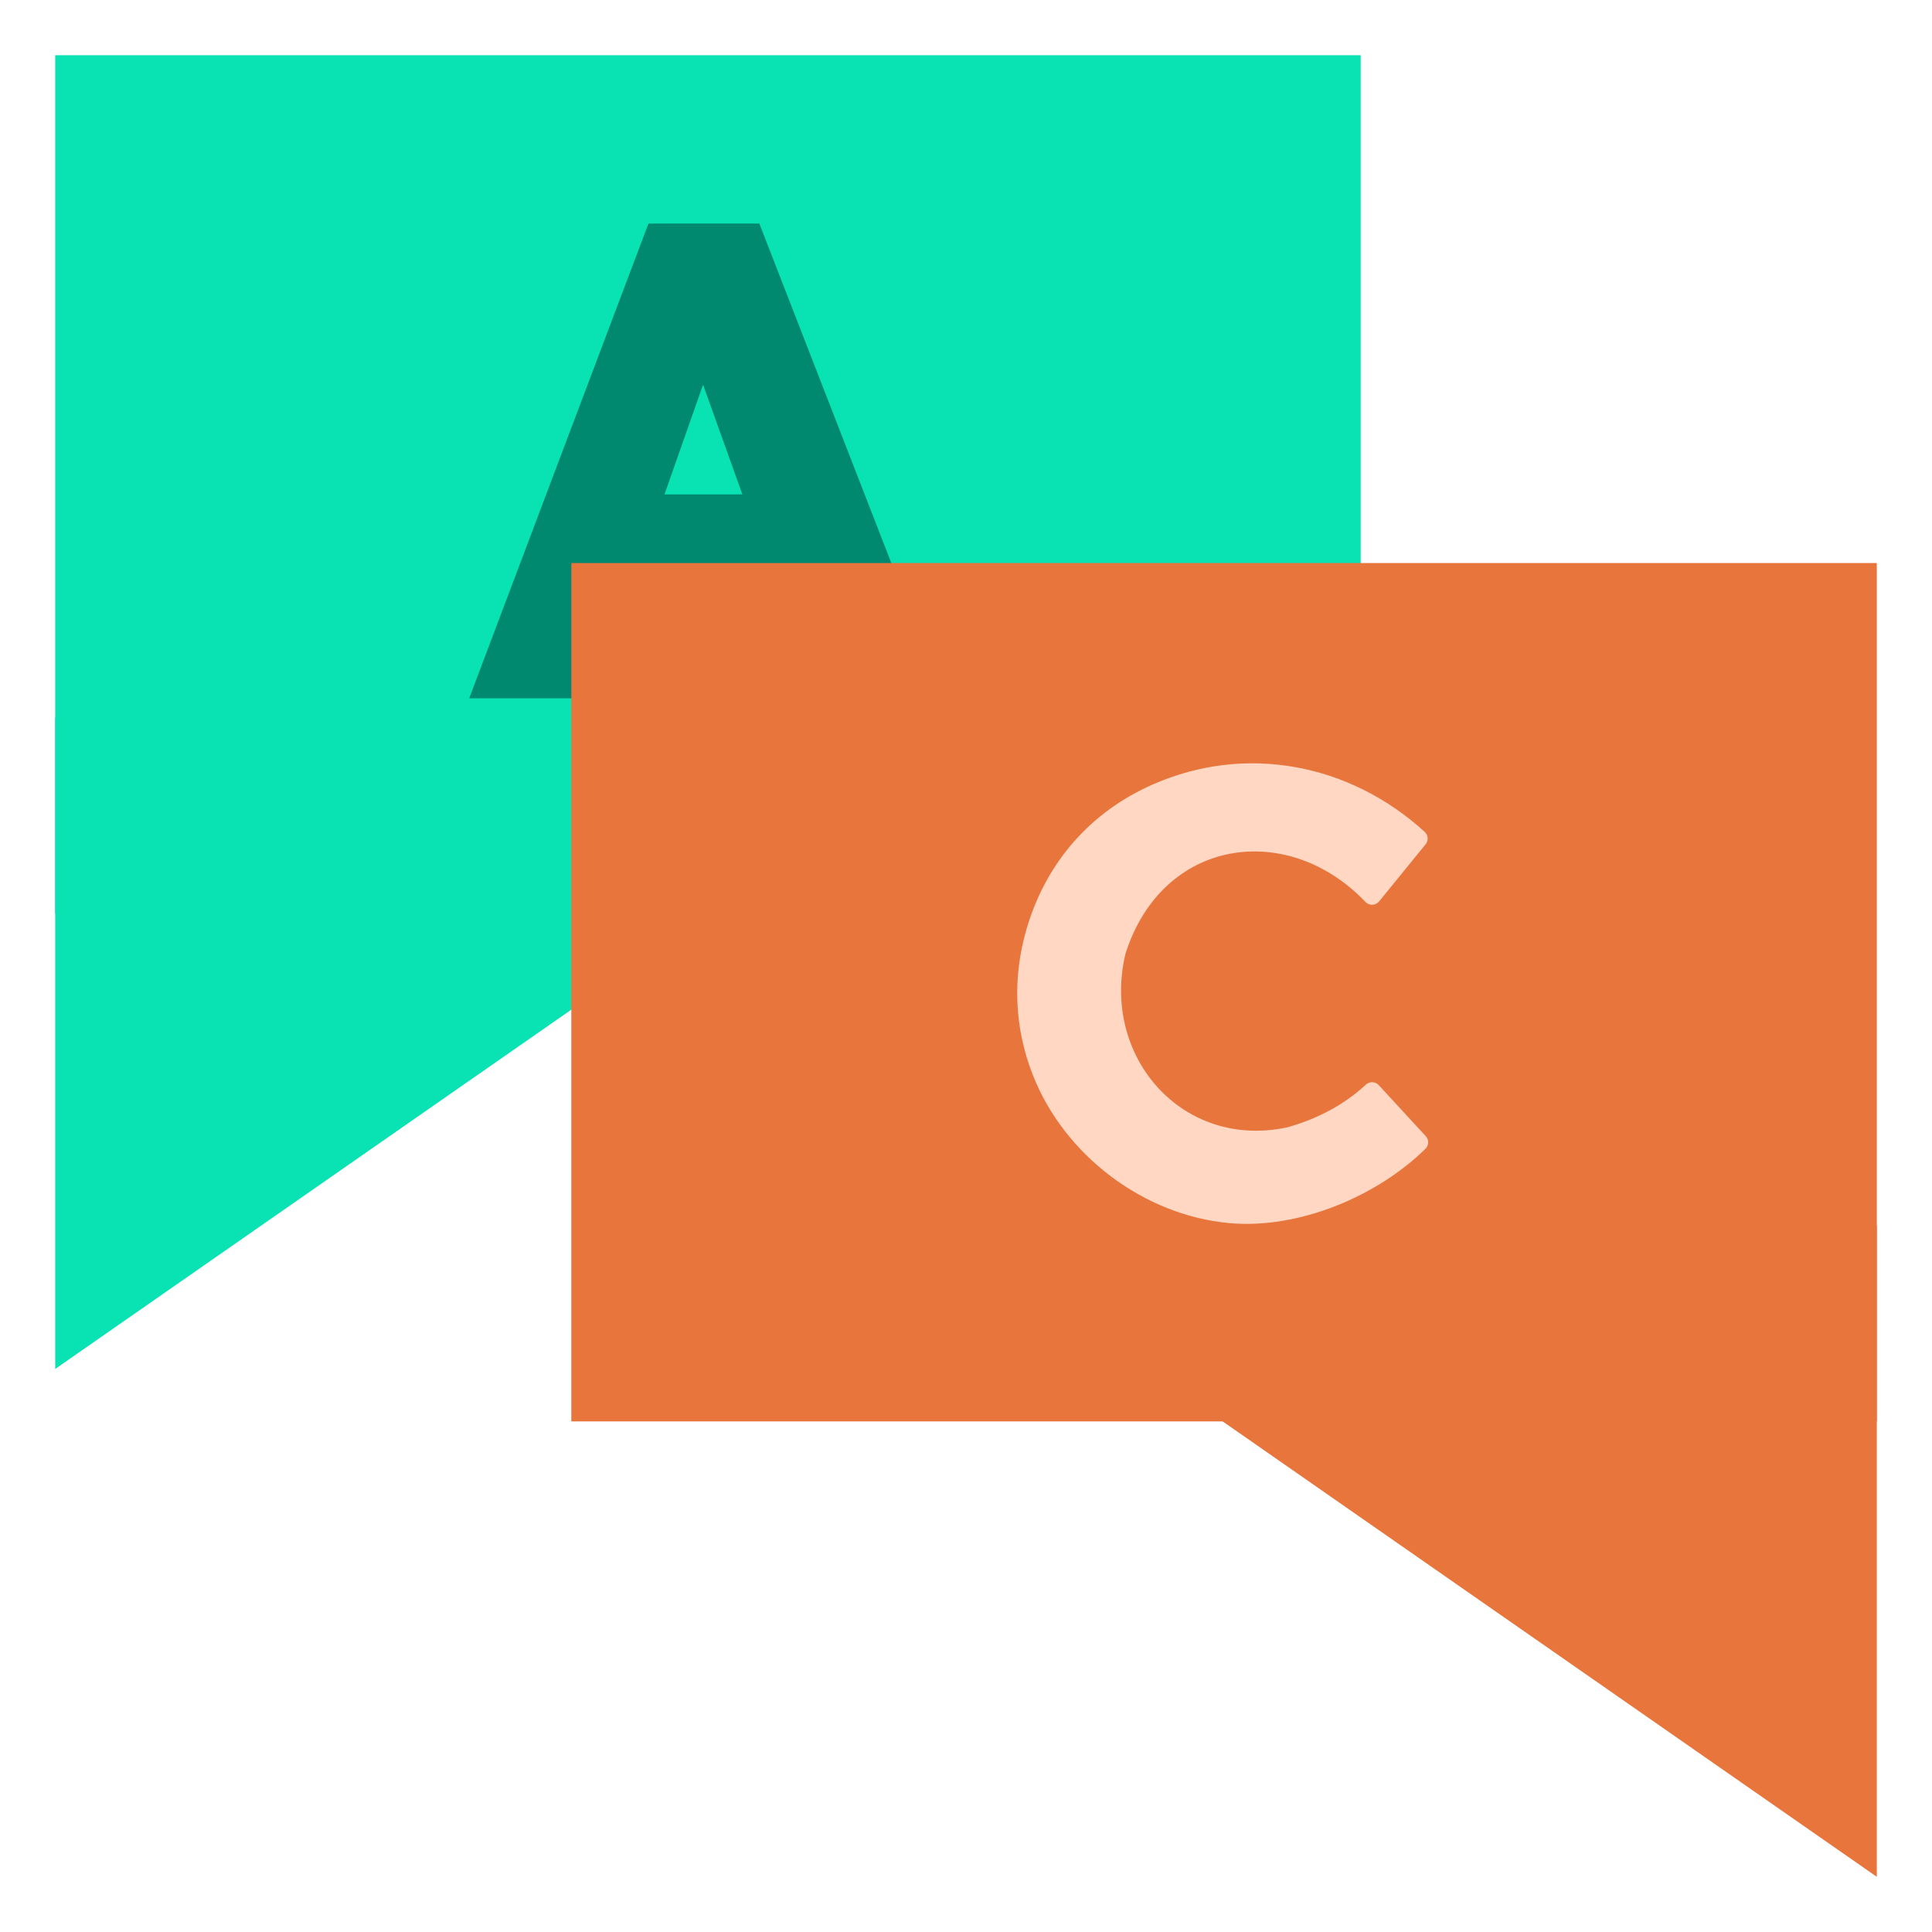 <?xml version="1.0"?>
<svg xmlns="http://www.w3.org/2000/svg" width="700" height="700" viewBox="0 0 700 700" fill="none">
<path d="M359 260L20 260L20 496L359 260Z" fill="#09E3B4"/>
<rect x="20" y="20" width="473" height="311" fill="#09E3B4"/>
<g>
<path d="M234.944 81L170 253H214.714L227.563 216.373H282.717L296.308 253H342L275.129 81H234.944ZM240.766 179.127L254.731 139.39L268.973 179.127H240.766Z" fill="#00896E"/>
</g>
<path d="M341 444L680 444L680 680L341 444Z" fill="#E8753C"/>
<rect width="473" height="311" transform="matrix(-1 0 0 1 680 204)" fill="#E8753C"/>
<path fill-rule="evenodd" clip-rule="evenodd" d="M372.033 336.269C366.679 354.323 367.575 372.562 374.199 389.461C385.631 418.629 414.391 440.334 445.438 443.158C470.286 445.418 498.725 433.676 516.465 416.229C517.074 415.63 517.426 414.818 517.447 413.964C517.468 413.11 517.157 412.282 516.578 411.653L499.55 393.161C499.256 392.842 498.903 392.585 498.51 392.403C498.117 392.221 497.691 392.119 497.259 392.102C496.826 392.084 496.394 392.153 495.987 392.303C495.581 392.453 495.209 392.682 494.891 392.977C487.285 400.028 477.888 405.163 466.699 408.383C466.624 408.405 466.56 408.421 466.483 408.438C428.563 416.62 398.989 383.072 407.727 345.762C407.747 345.674 407.768 345.6 407.796 345.514C421.122 303.607 466.467 297.16 494.742 326.799C495.064 327.137 495.455 327.402 495.887 327.578C496.32 327.753 496.785 327.835 497.252 327.816C497.718 327.798 498.176 327.681 498.593 327.472C499.011 327.263 499.379 326.968 499.674 326.606L516.527 305.906C517.058 305.254 517.32 304.424 517.258 303.585C517.195 302.746 516.814 301.963 516.192 301.397C489.112 276.704 451.471 269.322 417.592 284.26C395.51 293.997 379.243 311.954 372.033 336.269Z" fill="#FFD7C3"/>
<defs>

</defs>
</svg>
